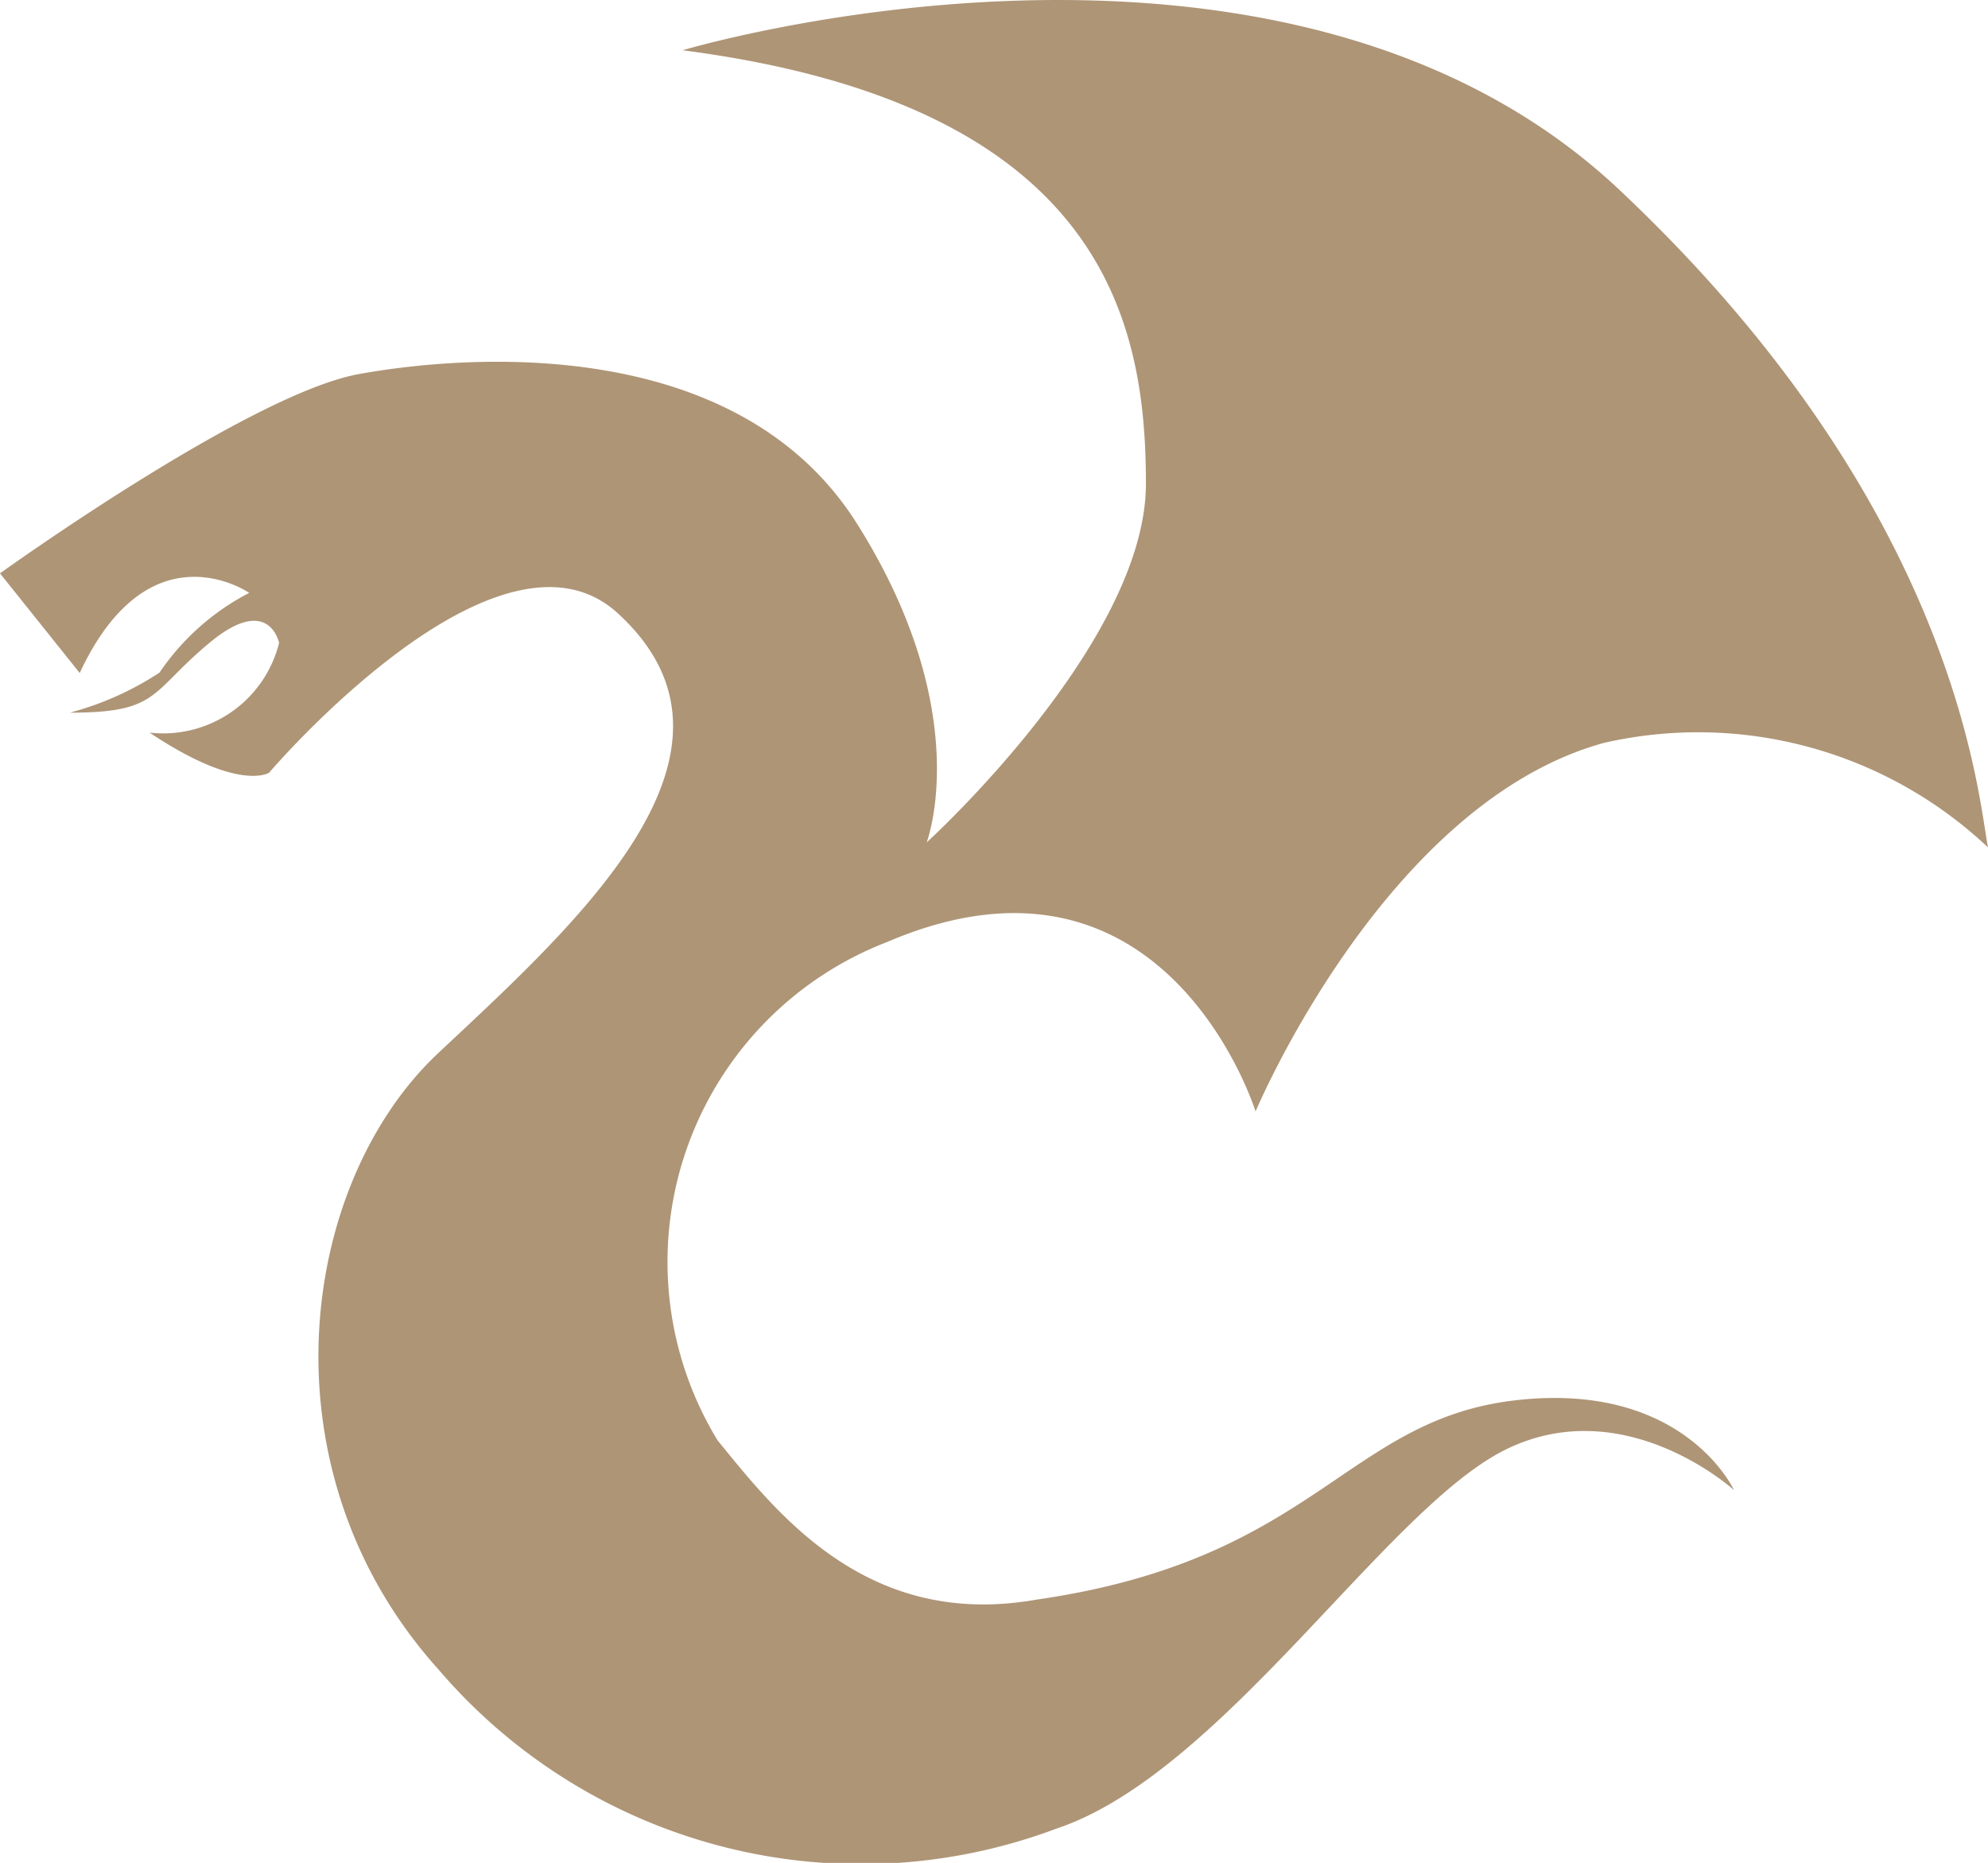 <svg id="Gruppe_103" data-name="Gruppe 103" xmlns="http://www.w3.org/2000/svg" xmlns:xlink="http://www.w3.org/1999/xlink" width="34.718" height="32.536" viewBox="0 0 34.718 32.536">
  <defs>
    <clipPath id="clip-path">
      <rect id="Rechteck_1" data-name="Rechteck 1" width="34.718" height="32.536" fill="#ae9576"/>
    </clipPath>
  </defs>
  <g id="Gruppe_1" data-name="Gruppe 1" clip-path="url(#clip-path)">
    <path id="Pfad_2" data-name="Pfad 2" d="M11.921.878S22.362-2.254,28.279,3.314,34.544,13.93,34.718,14.8a7.381,7.381,0,0,0-6.7-1.827c-3.829,1.044-6.091,6.439-6.091,6.439s-1.566-5.047-6.439-2.958a5.989,5.989,0,0,0-2.958,8.7c1.036,1.273,2.61,3.306,5.569,2.784,4.873-.7,5.395-3.132,8.353-3.48s3.829,1.566,3.829,1.566-1.914-1.74-4-.7-4.948,5.652-7.831,6.613A9.706,9.706,0,0,1,7.657,29.157c-3.132-3.48-2.436-8.485,0-10.768s5.765-5.265,3.132-7.678C8.7,8.8,4.7,13.495,4.7,13.495s-.522.348-2.088-.7a2.086,2.086,0,0,0,2.262-1.566s-.174-.87-1.218,0-.87,1.218-2.436,1.218a5.354,5.354,0,0,0,1.566-.7,4.245,4.245,0,0,1,1.566-1.392S2.61,9.144,1.392,11.754L0,10.014s4.351-3.132,6.265-3.48,6.613-.7,8.7,2.61,1.218,5.569,1.218,5.569,3.829-3.48,3.829-6.265-.7-6.613-8.092-7.57" transform="translate(0 0)" fill="#ae9576"/>
  </g>
</svg>
